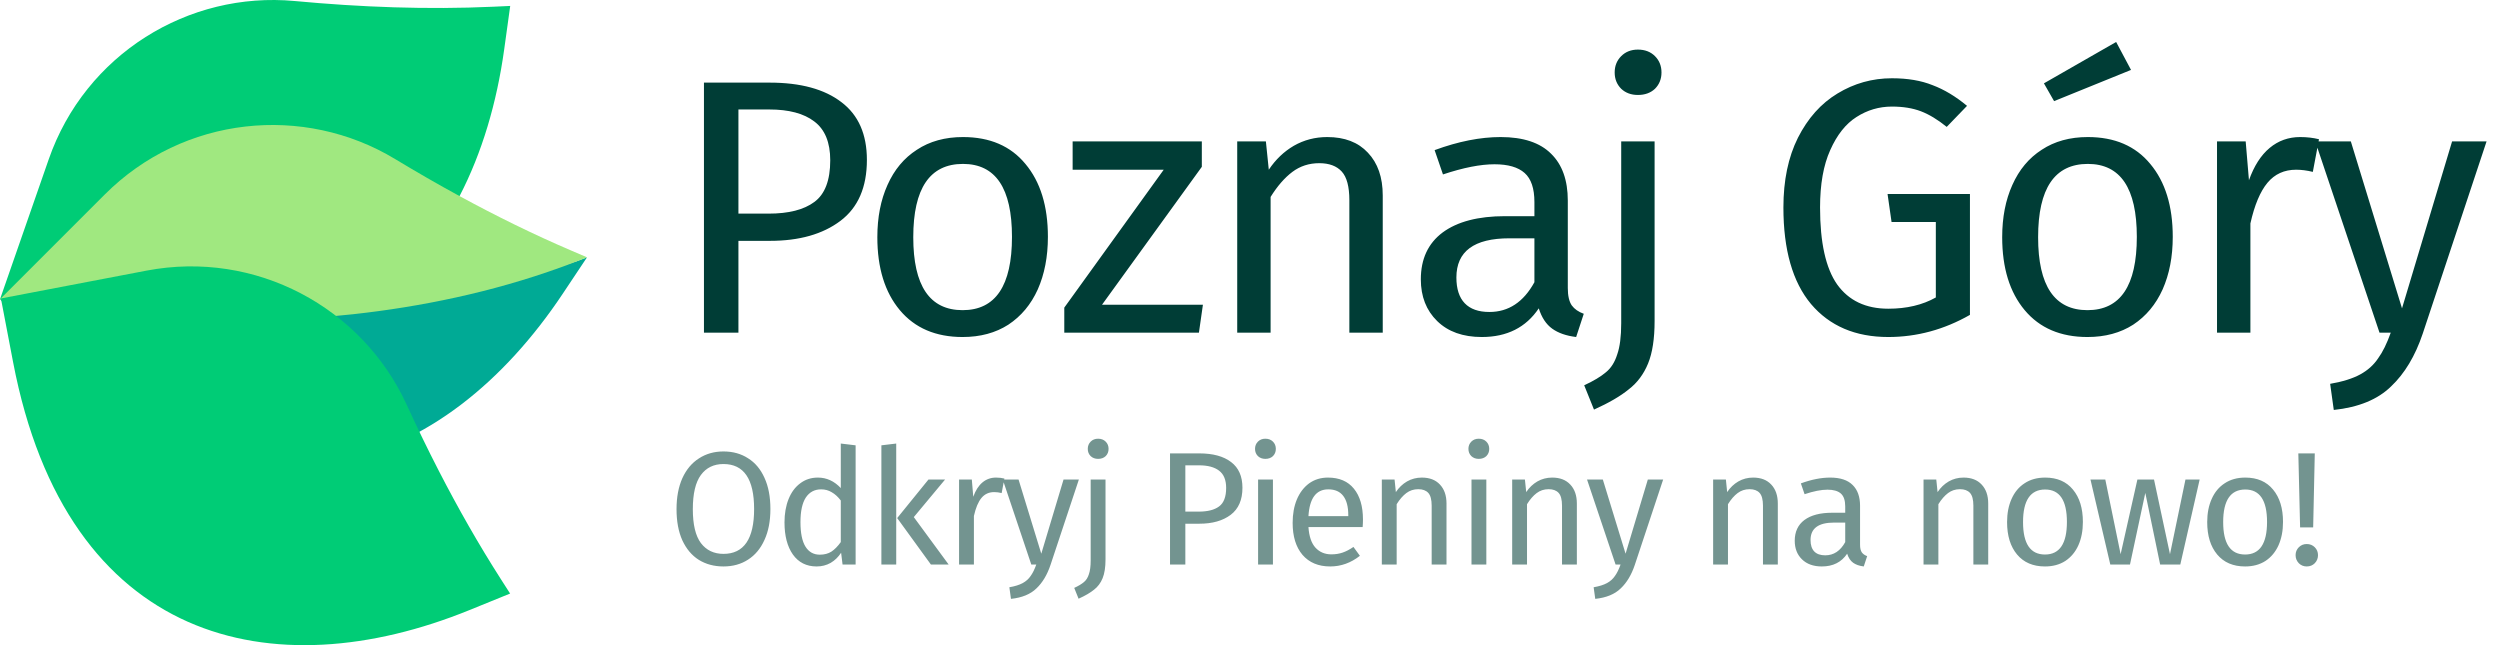 <svg width="248" height="64" viewBox="0 0 248 64" fill="none" xmlns="http://www.w3.org/2000/svg">
<path d="M0 29.687L4.833 15.805C8.464 5.37 18.702 -0.882 29.23 0.101C35.784 0.713 42.366 0.967 48.941 0.666L50.613 0.589L50.017 4.893C49.282 10.204 47.814 15.165 45.588 19.453L0 29.687Z" fill="#00CC76"/>
<path d="M55.822 29.142L58.232 25.526C48.231 29.569 36.859 25.66 27.635 26.125C11.502 26.939 0 29.687 0 29.687L4.535 34.222C24.69 54.377 44.159 46.639 55.822 29.142Z" fill="#00AA95"/>
<path d="M58.232 25.526L56.694 24.867C52.904 23.244 49.206 21.423 45.588 19.453C43.429 18.277 41.299 17.049 39.194 15.777C30.144 10.309 18.206 11.48 10.394 19.293L0 29.687C7.78418e-05 29.687 30.742 36.639 58.232 25.526Z" fill="#A0E880"/>
<path d="M50.602 58.88L46.577 60.517C27.098 68.439 6.645 63.903 1.295 35.906L0.091 29.607L14.529 26.847C25.381 24.774 35.915 30.511 40.33 40.12C41.356 42.354 42.428 44.567 43.553 46.752C45.44 50.415 47.476 53.999 49.699 57.471L50.602 58.88Z" fill="#00CC76"/>
<path d="M76.348 8.196C79.42 8.196 81.796 8.844 83.476 10.14C85.156 11.412 85.996 13.32 85.996 15.864C85.996 18.576 85.12 20.592 83.368 21.912C81.616 23.232 79.288 23.892 76.384 23.892H73.252V33H69.832V8.196H76.348ZM76.24 21.192C78.232 21.192 79.744 20.808 80.776 20.04C81.832 19.272 82.36 17.892 82.36 15.9C82.36 14.124 81.832 12.84 80.776 12.048C79.744 11.256 78.256 10.86 76.312 10.86H73.252V21.192H76.24ZM95.528 13.596C98.192 13.596 100.256 14.484 101.72 16.26C103.208 18.036 103.952 20.448 103.952 23.496C103.952 25.464 103.616 27.204 102.944 28.716C102.272 30.204 101.3 31.368 100.028 32.208C98.756 33.024 97.244 33.432 95.492 33.432C92.828 33.432 90.752 32.544 89.264 30.768C87.776 28.992 87.032 26.58 87.032 23.532C87.032 21.564 87.368 19.836 88.04 18.348C88.712 16.836 89.684 15.672 90.956 14.856C92.228 14.016 93.752 13.596 95.528 13.596ZM95.528 16.26C92.24 16.26 90.596 18.684 90.596 23.532C90.596 28.356 92.228 30.768 95.492 30.768C98.756 30.768 100.388 28.344 100.388 23.496C100.388 18.672 98.768 16.26 95.528 16.26ZM119.221 14.028V16.548L109.321 30.228H119.329L118.933 33H105.577V30.516L115.441 16.836H106.405V14.028H119.221ZM131.66 13.596C133.388 13.596 134.732 14.112 135.692 15.144C136.676 16.176 137.168 17.592 137.168 19.392V33H133.856V19.86C133.856 18.516 133.604 17.568 133.1 17.016C132.596 16.464 131.852 16.188 130.868 16.188C129.86 16.188 128.972 16.476 128.204 17.052C127.436 17.628 126.716 18.456 126.044 19.536V33H122.732V14.028H125.576L125.864 16.836C126.536 15.828 127.364 15.036 128.348 14.46C129.356 13.884 130.46 13.596 131.66 13.596ZM155.526 28.572C155.526 29.34 155.658 29.916 155.922 30.3C156.186 30.66 156.582 30.936 157.11 31.128L156.354 33.432C155.37 33.312 154.578 33.036 153.978 32.604C153.378 32.172 152.934 31.5 152.646 30.588C151.374 32.484 149.49 33.432 146.994 33.432C145.122 33.432 143.646 32.904 142.566 31.848C141.486 30.792 140.946 29.412 140.946 27.708C140.946 25.692 141.666 24.144 143.106 23.064C144.57 21.984 146.634 21.444 149.298 21.444H152.214V20.04C152.214 18.696 151.89 17.736 151.242 17.16C150.594 16.584 149.598 16.296 148.254 16.296C146.862 16.296 145.158 16.632 143.142 17.304L142.314 14.892C144.666 14.028 146.85 13.596 148.866 13.596C151.098 13.596 152.766 14.148 153.87 15.252C154.974 16.332 155.526 17.88 155.526 19.896V28.572ZM147.75 30.948C149.646 30.948 151.134 29.964 152.214 27.996V23.64H149.73C146.226 23.64 144.474 24.936 144.474 27.528C144.474 28.656 144.75 29.508 145.302 30.084C145.854 30.66 146.67 30.948 147.75 30.948ZM164.136 31.848C164.136 33.6 163.92 35.004 163.488 36.06C163.056 37.116 162.42 37.968 161.58 38.616C160.764 39.288 159.612 39.96 158.124 40.632L157.152 38.22C158.088 37.788 158.808 37.356 159.312 36.924C159.816 36.516 160.188 35.928 160.428 35.16C160.692 34.416 160.824 33.384 160.824 32.064V14.028H164.136V31.848ZM162.48 4.92C163.176 4.92 163.74 5.136 164.172 5.568C164.604 6 164.82 6.54 164.82 7.188C164.82 7.836 164.604 8.376 164.172 8.808C163.74 9.216 163.176 9.42 162.48 9.42C161.808 9.42 161.256 9.216 160.824 8.808C160.392 8.376 160.176 7.836 160.176 7.188C160.176 6.54 160.392 6 160.824 5.568C161.256 5.136 161.808 4.92 162.48 4.92ZM187.678 7.764C189.238 7.764 190.582 7.992 191.71 8.448C192.862 8.88 194.002 9.564 195.13 10.5L193.114 12.588C192.226 11.868 191.374 11.352 190.558 11.04C189.742 10.728 188.782 10.572 187.678 10.572C186.406 10.572 185.23 10.92 184.15 11.616C183.094 12.288 182.23 13.38 181.558 14.892C180.886 16.38 180.55 18.276 180.55 20.58C180.55 24.06 181.114 26.604 182.242 28.212C183.394 29.82 185.086 30.624 187.318 30.624C189.142 30.624 190.714 30.252 192.034 29.508V22.02H187.642L187.246 19.248H195.418V31.236C192.85 32.7 190.15 33.432 187.318 33.432C184.054 33.432 181.498 32.34 179.65 30.156C177.826 27.972 176.914 24.78 176.914 20.58C176.914 17.892 177.394 15.588 178.354 13.668C179.338 11.724 180.646 10.26 182.278 9.276C183.934 8.268 185.734 7.764 187.678 7.764ZM207.113 13.596C209.777 13.596 211.841 14.484 213.305 16.26C214.793 18.036 215.537 20.448 215.537 23.496C215.537 25.464 215.201 27.204 214.529 28.716C213.857 30.204 212.885 31.368 211.613 32.208C210.341 33.024 208.829 33.432 207.077 33.432C204.413 33.432 202.337 32.544 200.849 30.768C199.361 28.992 198.617 26.58 198.617 23.532C198.617 21.564 198.953 19.836 199.625 18.348C200.297 16.836 201.269 15.672 202.541 14.856C203.813 14.016 205.337 13.596 207.113 13.596ZM207.113 16.26C203.825 16.26 202.181 18.684 202.181 23.532C202.181 28.356 203.813 30.768 207.077 30.768C210.341 30.768 211.973 28.344 211.973 23.496C211.973 18.672 210.353 16.26 207.113 16.26ZM209.921 4.164L211.397 6.936L203.765 10.032L202.757 8.268L209.921 4.164ZM228.172 13.596C228.844 13.596 229.468 13.668 230.044 13.812L229.432 17.052C228.856 16.908 228.304 16.836 227.776 16.836C226.6 16.836 225.652 17.268 224.932 18.132C224.212 18.996 223.648 20.34 223.24 22.164V33H219.928V14.028H222.772L223.096 17.88C223.6 16.464 224.284 15.396 225.148 14.676C226.012 13.956 227.02 13.596 228.172 13.596ZM240.331 33.108C239.587 35.316 238.543 37.056 237.199 38.328C235.879 39.624 233.983 40.404 231.511 40.668L231.151 38.076C232.399 37.86 233.395 37.548 234.139 37.14C234.883 36.732 235.471 36.204 235.903 35.556C236.359 34.932 236.779 34.08 237.163 33H236.047L229.675 14.028H233.203L238.279 30.588L243.247 14.028H246.667L240.331 33.108Z" fill="#003D36"/>
<path opacity="0.55" d="M71.768 44.784C72.696 44.784 73.507 45.008 74.2 45.456C74.904 45.893 75.448 46.539 75.832 47.392C76.227 48.245 76.424 49.28 76.424 50.496C76.424 51.691 76.227 52.715 75.832 53.568C75.448 54.421 74.904 55.072 74.2 55.52C73.507 55.968 72.696 56.192 71.768 56.192C70.84 56.192 70.024 55.973 69.32 55.536C68.627 55.099 68.083 54.453 67.688 53.6C67.304 52.747 67.112 51.717 67.112 50.512C67.112 49.328 67.304 48.304 67.688 47.44C68.083 46.576 68.632 45.92 69.336 45.472C70.04 45.013 70.851 44.784 71.768 44.784ZM71.768 46.032C70.808 46.032 70.061 46.395 69.528 47.12C68.995 47.845 68.728 48.976 68.728 50.512C68.728 52.037 68.995 53.157 69.528 53.872C70.072 54.587 70.819 54.944 71.768 54.944C73.795 54.944 74.808 53.461 74.808 50.496C74.808 47.52 73.795 46.032 71.768 46.032ZM84.878 44.176V56H83.582L83.438 54.832C83.161 55.259 82.814 55.595 82.398 55.84C81.982 56.075 81.518 56.192 81.006 56.192C80.003 56.192 79.219 55.797 78.654 55.008C78.099 54.219 77.822 53.157 77.822 51.824C77.822 50.96 77.955 50.192 78.222 49.52C78.489 48.848 78.873 48.325 79.374 47.952C79.875 47.568 80.462 47.376 81.134 47.376C81.998 47.376 82.755 47.723 83.406 48.416V44L84.878 44.176ZM81.326 55.024C81.774 55.024 82.158 54.923 82.478 54.72C82.798 54.507 83.107 54.192 83.406 53.776V49.648C83.129 49.285 82.83 49.013 82.51 48.832C82.201 48.64 81.849 48.544 81.454 48.544C80.803 48.544 80.297 48.816 79.934 49.36C79.582 49.904 79.406 50.715 79.406 51.792C79.406 52.88 79.571 53.691 79.902 54.224C80.233 54.757 80.707 55.024 81.326 55.024ZM88.905 44V56H87.433V44.176L88.905 44ZM93.753 47.568L90.649 51.296L94.105 56H92.345L89.001 51.392L92.105 47.568H93.753ZM98.804 47.376C99.103 47.376 99.38 47.408 99.636 47.472L99.364 48.912C99.108 48.848 98.863 48.816 98.628 48.816C98.105 48.816 97.684 49.008 97.364 49.392C97.044 49.776 96.793 50.373 96.612 51.184V56H95.14V47.568H96.404L96.548 49.28C96.772 48.651 97.076 48.176 97.46 47.856C97.844 47.536 98.292 47.376 98.804 47.376ZM104.208 56.048C103.877 57.029 103.413 57.803 102.816 58.368C102.229 58.944 101.387 59.291 100.288 59.408L100.128 58.256C100.683 58.16 101.125 58.021 101.456 57.84C101.787 57.659 102.048 57.424 102.24 57.136C102.443 56.859 102.629 56.48 102.8 56H102.304L99.472 47.568H101.04L103.296 54.928L105.504 47.568H107.024L104.208 56.048ZM109.667 55.488C109.667 56.267 109.571 56.891 109.379 57.36C109.187 57.829 108.904 58.208 108.531 58.496C108.168 58.795 107.656 59.093 106.995 59.392L106.563 58.32C106.979 58.128 107.299 57.936 107.523 57.744C107.747 57.563 107.912 57.301 108.019 56.96C108.136 56.629 108.195 56.171 108.195 55.584V47.568H109.667V55.488ZM108.931 43.52C109.24 43.52 109.491 43.616 109.683 43.808C109.875 44 109.971 44.24 109.971 44.528C109.971 44.816 109.875 45.056 109.683 45.248C109.491 45.429 109.24 45.52 108.931 45.52C108.632 45.52 108.387 45.429 108.195 45.248C108.003 45.056 107.907 44.816 107.907 44.528C107.907 44.24 108.003 44 108.195 43.808C108.387 43.616 108.632 43.52 108.931 43.52ZM118.962 44.976C120.327 44.976 121.383 45.264 122.13 45.84C122.876 46.405 123.25 47.253 123.25 48.384C123.25 49.589 122.86 50.485 122.082 51.072C121.303 51.659 120.268 51.952 118.978 51.952H117.586V56H116.066V44.976H118.962ZM118.914 50.752C119.799 50.752 120.471 50.581 120.93 50.24C121.399 49.899 121.634 49.285 121.634 48.4C121.634 47.611 121.399 47.04 120.93 46.688C120.471 46.336 119.81 46.16 118.946 46.16H117.586V50.752H118.914ZM126.275 47.568V56H124.803V47.568H126.275ZM125.523 43.52C125.832 43.52 126.083 43.616 126.275 43.808C126.467 44 126.563 44.24 126.563 44.528C126.563 44.816 126.467 45.056 126.275 45.248C126.083 45.429 125.832 45.52 125.523 45.52C125.224 45.52 124.979 45.429 124.787 45.248C124.595 45.056 124.499 44.816 124.499 44.528C124.499 44.24 124.595 44 124.787 43.808C124.979 43.616 125.224 43.52 125.523 43.52ZM135.206 51.536C135.206 51.781 135.196 52.032 135.174 52.288H129.798C129.862 53.216 130.097 53.899 130.502 54.336C130.908 54.773 131.43 54.992 132.07 54.992C132.476 54.992 132.849 54.933 133.19 54.816C133.532 54.699 133.889 54.512 134.262 54.256L134.902 55.136C134.006 55.84 133.025 56.192 131.958 56.192C130.785 56.192 129.868 55.808 129.206 55.04C128.556 54.272 128.23 53.216 128.23 51.872C128.23 50.997 128.369 50.224 128.646 49.552C128.934 48.869 129.34 48.336 129.862 47.952C130.396 47.568 131.02 47.376 131.734 47.376C132.854 47.376 133.713 47.744 134.31 48.48C134.908 49.216 135.206 50.235 135.206 51.536ZM133.75 51.104C133.75 50.272 133.585 49.637 133.254 49.2C132.924 48.763 132.428 48.544 131.766 48.544C130.561 48.544 129.905 49.429 129.798 51.2H133.75V51.104ZM141.045 47.376C141.813 47.376 142.41 47.605 142.837 48.064C143.274 48.523 143.493 49.152 143.493 49.952V56H142.021V50.16C142.021 49.563 141.909 49.141 141.685 48.896C141.461 48.651 141.13 48.528 140.693 48.528C140.245 48.528 139.85 48.656 139.509 48.912C139.168 49.168 138.848 49.536 138.549 50.016V56H137.077V47.568H138.341L138.469 48.816C138.768 48.368 139.136 48.016 139.573 47.76C140.021 47.504 140.512 47.376 141.045 47.376ZM147.444 47.568V56H145.972V47.568H147.444ZM146.692 43.52C147.001 43.52 147.252 43.616 147.444 43.808C147.636 44 147.732 44.24 147.732 44.528C147.732 44.816 147.636 45.056 147.444 45.248C147.252 45.429 147.001 45.52 146.692 45.52C146.393 45.52 146.148 45.429 145.956 45.248C145.764 45.056 145.668 44.816 145.668 44.528C145.668 44.24 145.764 44 145.956 43.808C146.148 43.616 146.393 43.52 146.692 43.52ZM153.976 47.376C154.744 47.376 155.341 47.605 155.768 48.064C156.205 48.523 156.424 49.152 156.424 49.952V56H154.952V50.16C154.952 49.563 154.84 49.141 154.616 48.896C154.392 48.651 154.061 48.528 153.624 48.528C153.176 48.528 152.781 48.656 152.44 48.912C152.098 49.168 151.778 49.536 151.48 50.016V56H150.008V47.568H151.272L151.4 48.816C151.698 48.368 152.066 48.016 152.504 47.76C152.952 47.504 153.442 47.376 153.976 47.376ZM162.169 56.048C161.839 57.029 161.375 57.803 160.777 58.368C160.191 58.944 159.348 59.291 158.249 59.408L158.089 58.256C158.644 58.16 159.087 58.021 159.417 57.84C159.748 57.659 160.009 57.424 160.201 57.136C160.404 56.859 160.591 56.48 160.761 56H160.265L157.433 47.568H159.001L161.257 54.928L163.465 47.568H164.985L162.169 56.048ZM173.911 47.376C174.679 47.376 175.276 47.605 175.703 48.064C176.14 48.523 176.359 49.152 176.359 49.952V56H174.887V50.16C174.887 49.563 174.775 49.141 174.551 48.896C174.327 48.651 173.996 48.528 173.559 48.528C173.111 48.528 172.716 48.656 172.375 48.912C172.033 49.168 171.713 49.536 171.415 50.016V56H169.943V47.568H171.207L171.335 48.816C171.633 48.368 172.001 48.016 172.439 47.76C172.887 47.504 173.377 47.376 173.911 47.376ZM184.518 54.032C184.518 54.373 184.576 54.629 184.694 54.8C184.811 54.96 184.987 55.083 185.222 55.168L184.886 56.192C184.448 56.139 184.096 56.016 183.83 55.824C183.563 55.632 183.366 55.333 183.238 54.928C182.672 55.771 181.835 56.192 180.726 56.192C179.894 56.192 179.238 55.957 178.758 55.488C178.278 55.019 178.038 54.405 178.038 53.648C178.038 52.752 178.358 52.064 178.998 51.584C179.648 51.104 180.566 50.864 181.75 50.864H183.046V50.24C183.046 49.643 182.902 49.216 182.614 48.96C182.326 48.704 181.883 48.576 181.286 48.576C180.667 48.576 179.91 48.725 179.014 49.024L178.646 47.952C179.691 47.568 180.662 47.376 181.558 47.376C182.55 47.376 183.291 47.621 183.782 48.112C184.272 48.592 184.518 49.28 184.518 50.176V54.032ZM181.062 55.088C181.904 55.088 182.566 54.651 183.046 53.776V51.84H181.942C180.384 51.84 179.606 52.416 179.606 53.568C179.606 54.069 179.728 54.448 179.974 54.704C180.219 54.96 180.582 55.088 181.062 55.088ZM194.783 47.376C195.551 47.376 196.148 47.605 196.575 48.064C197.012 48.523 197.231 49.152 197.231 49.952V56H195.759V50.16C195.759 49.563 195.647 49.141 195.423 48.896C195.199 48.651 194.868 48.528 194.431 48.528C193.983 48.528 193.588 48.656 193.247 48.912C192.906 49.168 192.586 49.536 192.287 50.016V56H190.815V47.568H192.079L192.207 48.816C192.506 48.368 192.874 48.016 193.311 47.76C193.759 47.504 194.25 47.376 194.783 47.376ZM202.878 47.376C204.062 47.376 204.979 47.771 205.63 48.56C206.291 49.349 206.622 50.421 206.622 51.776C206.622 52.651 206.473 53.424 206.174 54.096C205.875 54.757 205.443 55.275 204.878 55.648C204.313 56.011 203.641 56.192 202.862 56.192C201.678 56.192 200.755 55.797 200.094 55.008C199.433 54.219 199.102 53.147 199.102 51.792C199.102 50.917 199.251 50.149 199.55 49.488C199.849 48.816 200.281 48.299 200.846 47.936C201.411 47.563 202.089 47.376 202.878 47.376ZM202.878 48.56C201.417 48.56 200.686 49.637 200.686 51.792C200.686 53.936 201.411 55.008 202.862 55.008C204.313 55.008 205.038 53.931 205.038 51.776C205.038 49.632 204.318 48.56 202.878 48.56ZM218.206 47.568L216.286 56H214.286L212.814 48.896L211.294 56H209.342L207.374 47.568H208.846L210.366 54.976L212.03 47.568H213.678L215.262 54.976L216.798 47.568H218.206ZM222.731 47.376C223.915 47.376 224.832 47.771 225.483 48.56C226.144 49.349 226.475 50.421 226.475 51.776C226.475 52.651 226.325 53.424 226.027 54.096C225.728 54.757 225.296 55.275 224.731 55.648C224.165 56.011 223.493 56.192 222.715 56.192C221.531 56.192 220.608 55.797 219.947 55.008C219.285 54.219 218.955 53.147 218.955 51.792C218.955 50.917 219.104 50.149 219.403 49.488C219.701 48.816 220.133 48.299 220.699 47.936C221.264 47.563 221.941 47.376 222.731 47.376ZM222.731 48.56C221.269 48.56 220.539 49.637 220.539 51.792C220.539 53.936 221.264 55.008 222.715 55.008C224.165 55.008 224.891 53.931 224.891 51.776C224.891 49.632 224.171 48.56 222.731 48.56ZM229.626 44.976L229.466 52.32H228.17L227.994 44.976H229.626ZM228.826 53.968C229.146 53.968 229.413 54.075 229.626 54.288C229.84 54.501 229.946 54.763 229.946 55.072C229.946 55.381 229.84 55.648 229.626 55.872C229.413 56.085 229.146 56.192 228.826 56.192C228.517 56.192 228.256 56.085 228.042 55.872C227.829 55.648 227.722 55.381 227.722 55.072C227.722 54.763 227.829 54.501 228.042 54.288C228.256 54.075 228.517 53.968 228.826 53.968Z" fill="#003D36"/>
</svg>
